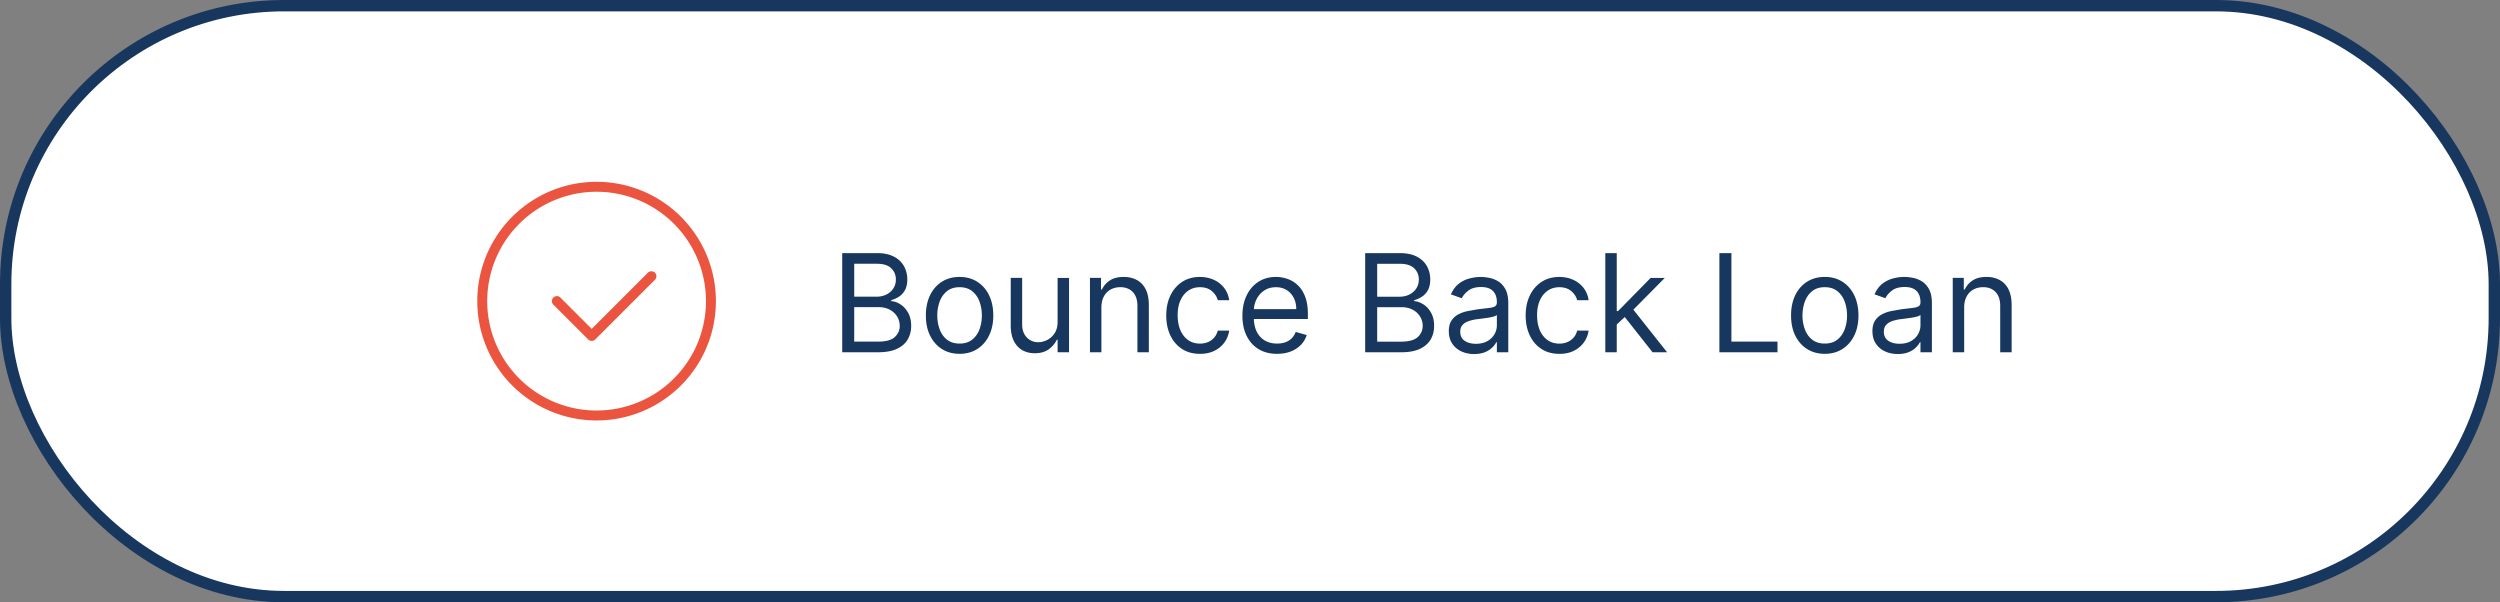 <svg xmlns="http://www.w3.org/2000/svg" xmlns:v="https://vecta.io/nano" width="220" height="53" fill="none"><rect width="100%" height="100%" fill="#808080" stroke="none"/><rect x=".5" y=".5" width="219" height="52" rx="24.5" fill="#fff"></rect><rect x=".5" y=".5" width="219" height="52" rx="24.5" stroke="#18375e"></rect><path d="M52.5 37a10.5 10.5 0 1 1 0-21 10.5 10.5 0 1 1 0 21zm0-20.125c-2.553 0-5.001 1.014-6.806 2.819s-2.819 4.253-2.819 6.806 1.014 5 2.819 6.806a9.62 9.62 0 0 0 6.806 2.819c2.553 0 5.001-1.014 6.806-2.819s2.819-4.253 2.819-6.806-1.014-5-2.819-6.806a9.62 9.62 0 0 0-6.806-2.819zM52.063 30a.44.44 0 0 1-.307-.131l-3.062-3.062h0a.44.44 0 0 1 0-.621.44.44 0 0 1 .621 0l2.756 2.756 4.944-4.944a.44.44 0 0 1 .621 0 .44.44 0 0 1 0 .622l-5.25 5.25a.44.44 0 0 1-.323.131z" fill="#eb5540"></path><path d="M74.115 31v-8.727h3.051c.608 0 1.109.105 1.504.315a2.07 2.07 0 0 1 .882.84c.193.349.29.737.29 1.163 0 .375-.067.685-.2.929s-.304.438-.52.579-.445.247-.695.315v.085c.267.017.535.111.805.281s.496.415.678.733.273.707.273 1.168c0 .438-.099.831-.298 1.18s-.513.626-.942.831-.987.307-1.675.307h-3.153zm1.057-.937h2.097c.69 0 1.18-.134 1.47-.401s.439-.597.439-.98c0-.295-.075-.568-.226-.818s-.365-.455-.644-.605-.608-.23-.989-.23h-2.148v3.034zm0-3.954h1.96c.318 0 .605-.062.861-.187s.463-.301.614-.529.23-.494.23-.801c0-.384-.133-.709-.401-.976s-.69-.405-1.27-.405h-1.994v2.898zm9.271 5.028c-.591 0-1.109-.141-1.555-.422s-.79-.675-1.04-1.18-.371-1.097-.371-1.773c0-.682.124-1.277.371-1.785s.596-.904 1.04-1.185.965-.422 1.555-.422 1.108.141 1.551.422a2.82 2.82 0 0 1 1.04 1.185c.25.509.375 1.104.375 1.785 0 .676-.125 1.267-.375 1.773s-.594.899-1.04 1.18-.96.422-1.551.422zm0-.903c.449 0 .818-.115 1.108-.345s.504-.533.643-.908.209-.781.209-1.219-.07-.845-.209-1.223a2.06 2.06 0 0 0-.643-.916c-.29-.233-.659-.349-1.108-.349s-.818.116-1.108.349a2.06 2.06 0 0 0-.644.916 3.51 3.51 0 0 0-.209 1.223c0 .438.07.844.209 1.219s.354.678.644.908.659.345 1.108.345zm8.626-1.909v-3.869h1.006V31h-1.006v-1.108h-.068c-.153.332-.392.615-.716.848s-.733.345-1.227.345c-.409 0-.773-.09-1.091-.268s-.568-.455-.75-.818-.273-.828-.273-1.385v-4.159h1.006v4.091c0 .477.133.858.4 1.142a1.36 1.36 0 0 0 1.031.426c.25 0 .504-.064.763-.192s.48-.324.656-.588.269-.601.269-1.01zm3.853-1.261V31h-1.006v-6.546h.972v1.023h.085a1.87 1.87 0 0 1 .699-.801c.313-.205.716-.307 1.21-.307.443 0 .831.091 1.164.273s.591.452.775.818.277.824.277 1.381V31h-1.005v-4.091c0-.514-.134-.915-.401-1.202s-.633-.435-1.099-.435c-.321 0-.608.07-.861.209s-.447.342-.592.609-.217.591-.217.972zm8.673 4.074c-.613 0-1.142-.145-1.585-.435s-.784-.689-1.023-1.197-.358-1.09-.358-1.743c0-.665.122-1.251.367-1.76s.591-.91 1.031-1.197.96-.435 1.551-.435c.46 0 .875.085 1.244.256a2.38 2.38 0 0 1 .908.716c.236.307.382.665.439 1.074h-1.006c-.076-.298-.247-.562-.511-.793s-.614-.349-1.057-.349c-.392 0-.736.102-1.031.307s-.521.487-.686.857-.243.797-.243 1.291c0 .506.079.946.239 1.321s.389.666.681.874.642.311 1.04.311c.262 0 .499-.046.712-.136a1.47 1.47 0 0 0 .541-.392c.148-.17.253-.375.315-.614h1.006c-.057.386-.197.734-.422 1.044s-.515.551-.882.733-.787.268-1.27.268zm6.789 0c-.631 0-1.175-.139-1.633-.418s-.805-.673-1.052-1.176-.367-1.094-.367-1.764.123-1.261.367-1.773.591-.915 1.031-1.202.96-.435 1.551-.435a3.1 3.1 0 0 1 1.01.171 2.5 2.5 0 0 1 .908.554c.273.253.49.588.652 1.006s.243.932.243 1.543v.426h-5.046v-.869h4.023c0-.369-.074-.699-.222-.989s-.352-.518-.622-.686-.582-.251-.946-.251c-.4 0-.747.099-1.04.298s-.512.452-.669.767-.234.653-.234 1.014v.579c0 .494.085.913.256 1.257a1.84 1.84 0 0 0 .72.78c.307.176.663.264 1.07.264.264 0 .502-.037.715-.111a1.54 1.54 0 0 0 .559-.341 1.55 1.55 0 0 0 .362-.571l.971.273c-.102.329-.274.619-.515.869a2.52 2.52 0 0 1-.895.579c-.355.136-.754.205-1.197.205zm7.751-.136v-8.727h3.051c.608 0 1.109.105 1.504.315s.689.487.882.84.29.737.29 1.163c0 .375-.067.685-.2.929a1.56 1.56 0 0 1-.52.579c-.213.142-.445.247-.695.315v.085c.267.017.536.111.806.281s.496.415.677.733.273.707.273 1.168c0 .438-.099.831-.298 1.18s-.513.626-.942.831-.987.307-1.675.307h-3.153zm1.057-.937h2.096c.691 0 1.181-.134 1.471-.401s.438-.597.438-.98a1.56 1.56 0 0 0-.225-.818c-.151-.253-.365-.455-.644-.605s-.608-.23-.989-.23h-2.147v3.034zm0-3.954h1.96c.318 0 .605-.062.861-.187s.463-.301.613-.529.231-.494.231-.801c0-.384-.134-.709-.401-.976s-.69-.405-1.27-.405h-1.994v2.898zm8.537 5.045a2.66 2.66 0 0 1-1.129-.234 1.94 1.94 0 0 1-.805-.686c-.199-.301-.299-.665-.299-1.091 0-.375.074-.679.222-.912s.345-.42.592-.554.52-.233.819-.298l.907-.162.968-.115c.25-.029.431-.075.545-.141s.175-.179.175-.341v-.034c0-.42-.115-.747-.345-.98s-.573-.349-1.036-.349c-.48 0-.856.105-1.129.315s-.465.435-.576.673l-.954-.341c.17-.398.398-.707.682-.929s.599-.381.937-.469.676-.136 1.006-.136a3.98 3.98 0 0 1 .724.077 2.31 2.31 0 0 1 .797.303c.259.153.473.385.644.695s.255.724.255 1.244V31h-1.005v-.886h-.051a1.79 1.79 0 0 1-.341.456 1.97 1.97 0 0 1-.635.413c-.264.114-.587.17-.968.17zm.154-.903c.398 0 .733-.078 1.005-.234a1.6 1.6 0 0 0 .623-.605c.142-.247.213-.507.213-.78v-.921c-.043.051-.137.098-.282.141a4.74 4.74 0 0 1-.494.107l-.541.077-.422.051c-.261.034-.506.09-.733.166s-.406.186-.545.337-.205.349-.205.605c0 .349.129.614.388.793s.592.264.993.264zm7.341.886c-.614 0-1.142-.145-1.585-.435s-.784-.689-1.023-1.197-.358-1.09-.358-1.743c0-.665.122-1.251.367-1.76s.591-.91 1.031-1.197.96-.435 1.551-.435c.46 0 .875.085 1.244.256a2.38 2.38 0 0 1 .908.716c.236.307.382.665.439 1.074h-1.006c-.076-.298-.247-.562-.511-.793s-.614-.349-1.057-.349c-.392 0-.736.102-1.031.307s-.521.487-.686.857-.243.797-.243 1.291c0 .506.079.946.238 1.321s.39.666.682.874.642.311 1.04.311a1.8 1.8 0 0 0 .712-.136 1.47 1.47 0 0 0 .541-.392c.148-.17.253-.375.315-.614h1.006c-.057.386-.198.734-.422 1.044s-.516.551-.882.733-.787.268-1.27.268zm4.982-2.523l-.017-1.244h.204l2.864-2.915h1.244l-3.051 3.085h-.085l-1.159 1.074zM141.268 31v-8.727h1.006V31h-1.006zm4.159 0l-2.557-3.239.716-.699 3.12 3.938h-1.279zm5.88 0v-8.727h1.057v7.79h4.056V31h-5.113zm9.273.136c-.591 0-1.11-.141-1.556-.422s-.79-.675-1.04-1.18-.37-1.097-.37-1.773c0-.682.123-1.277.37-1.785s.597-.904 1.04-1.185.965-.422 1.556-.422 1.108.141 1.551.422.792.676 1.039 1.185.375 1.104.375 1.785c0 .676-.125 1.267-.375 1.773s-.593.899-1.039 1.18-.961.422-1.551.422zm0-.903c.448 0 .818-.115 1.108-.345s.504-.533.643-.908a3.48 3.48 0 0 0 .209-1.219c0-.437-.07-.845-.209-1.223s-.354-.683-.643-.916-.66-.349-1.108-.349-.819.116-1.108.349-.505.538-.644.916-.209.785-.209 1.223a3.48 3.48 0 0 0 .209 1.219c.139.375.354.678.644.908s.659.345 1.108.345zm6.427.92c-.415 0-.791-.078-1.13-.234a1.94 1.94 0 0 1-.805-.686c-.199-.301-.298-.665-.298-1.091 0-.375.074-.679.221-.912a1.57 1.57 0 0 1 .593-.554c.247-.134.52-.233.818-.298l.908-.162.967-.115c.25-.029.432-.075.545-.141s.175-.179.175-.341v-.034c0-.42-.115-.747-.345-.98s-.573-.349-1.036-.349c-.48 0-.856.105-1.129.315s-.464.435-.575.673l-.955-.341c.171-.398.398-.707.682-.929s.6-.381.938-.469a3.89 3.89 0 0 1 1.005-.136 3.99 3.99 0 0 1 .725.077c.275.048.541.149.797.303s.473.385.643.695.256.724.256 1.244V31h-1.006v-.886h-.051c-.068.142-.182.294-.341.456a1.97 1.97 0 0 1-.635.413c-.264.114-.587.17-.967.17zm.153-.903c.398 0 .733-.078 1.006-.234s.483-.358.622-.605.213-.507.213-.78v-.921c-.043.051-.136.098-.281.141a4.76 4.76 0 0 1-.495.107l-.541.077-.422.051c-.261.034-.505.09-.733.166s-.406.186-.545.337-.205.349-.205.605c0 .349.13.614.388.793s.593.264.993.264zm5.688-3.187V31h-1.006v-6.546h.972v1.023h.085c.154-.332.387-.599.699-.801s.716-.307 1.21-.307c.443 0 .831.091 1.164.273s.591.452.775.818.277.824.277 1.381V31h-1.006v-4.091c0-.514-.133-.915-.4-1.202s-.634-.435-1.1-.435c-.321 0-.607.07-.86.209s-.448.342-.593.609-.217.591-.217.972z" fill="#18375e"></path></svg>
